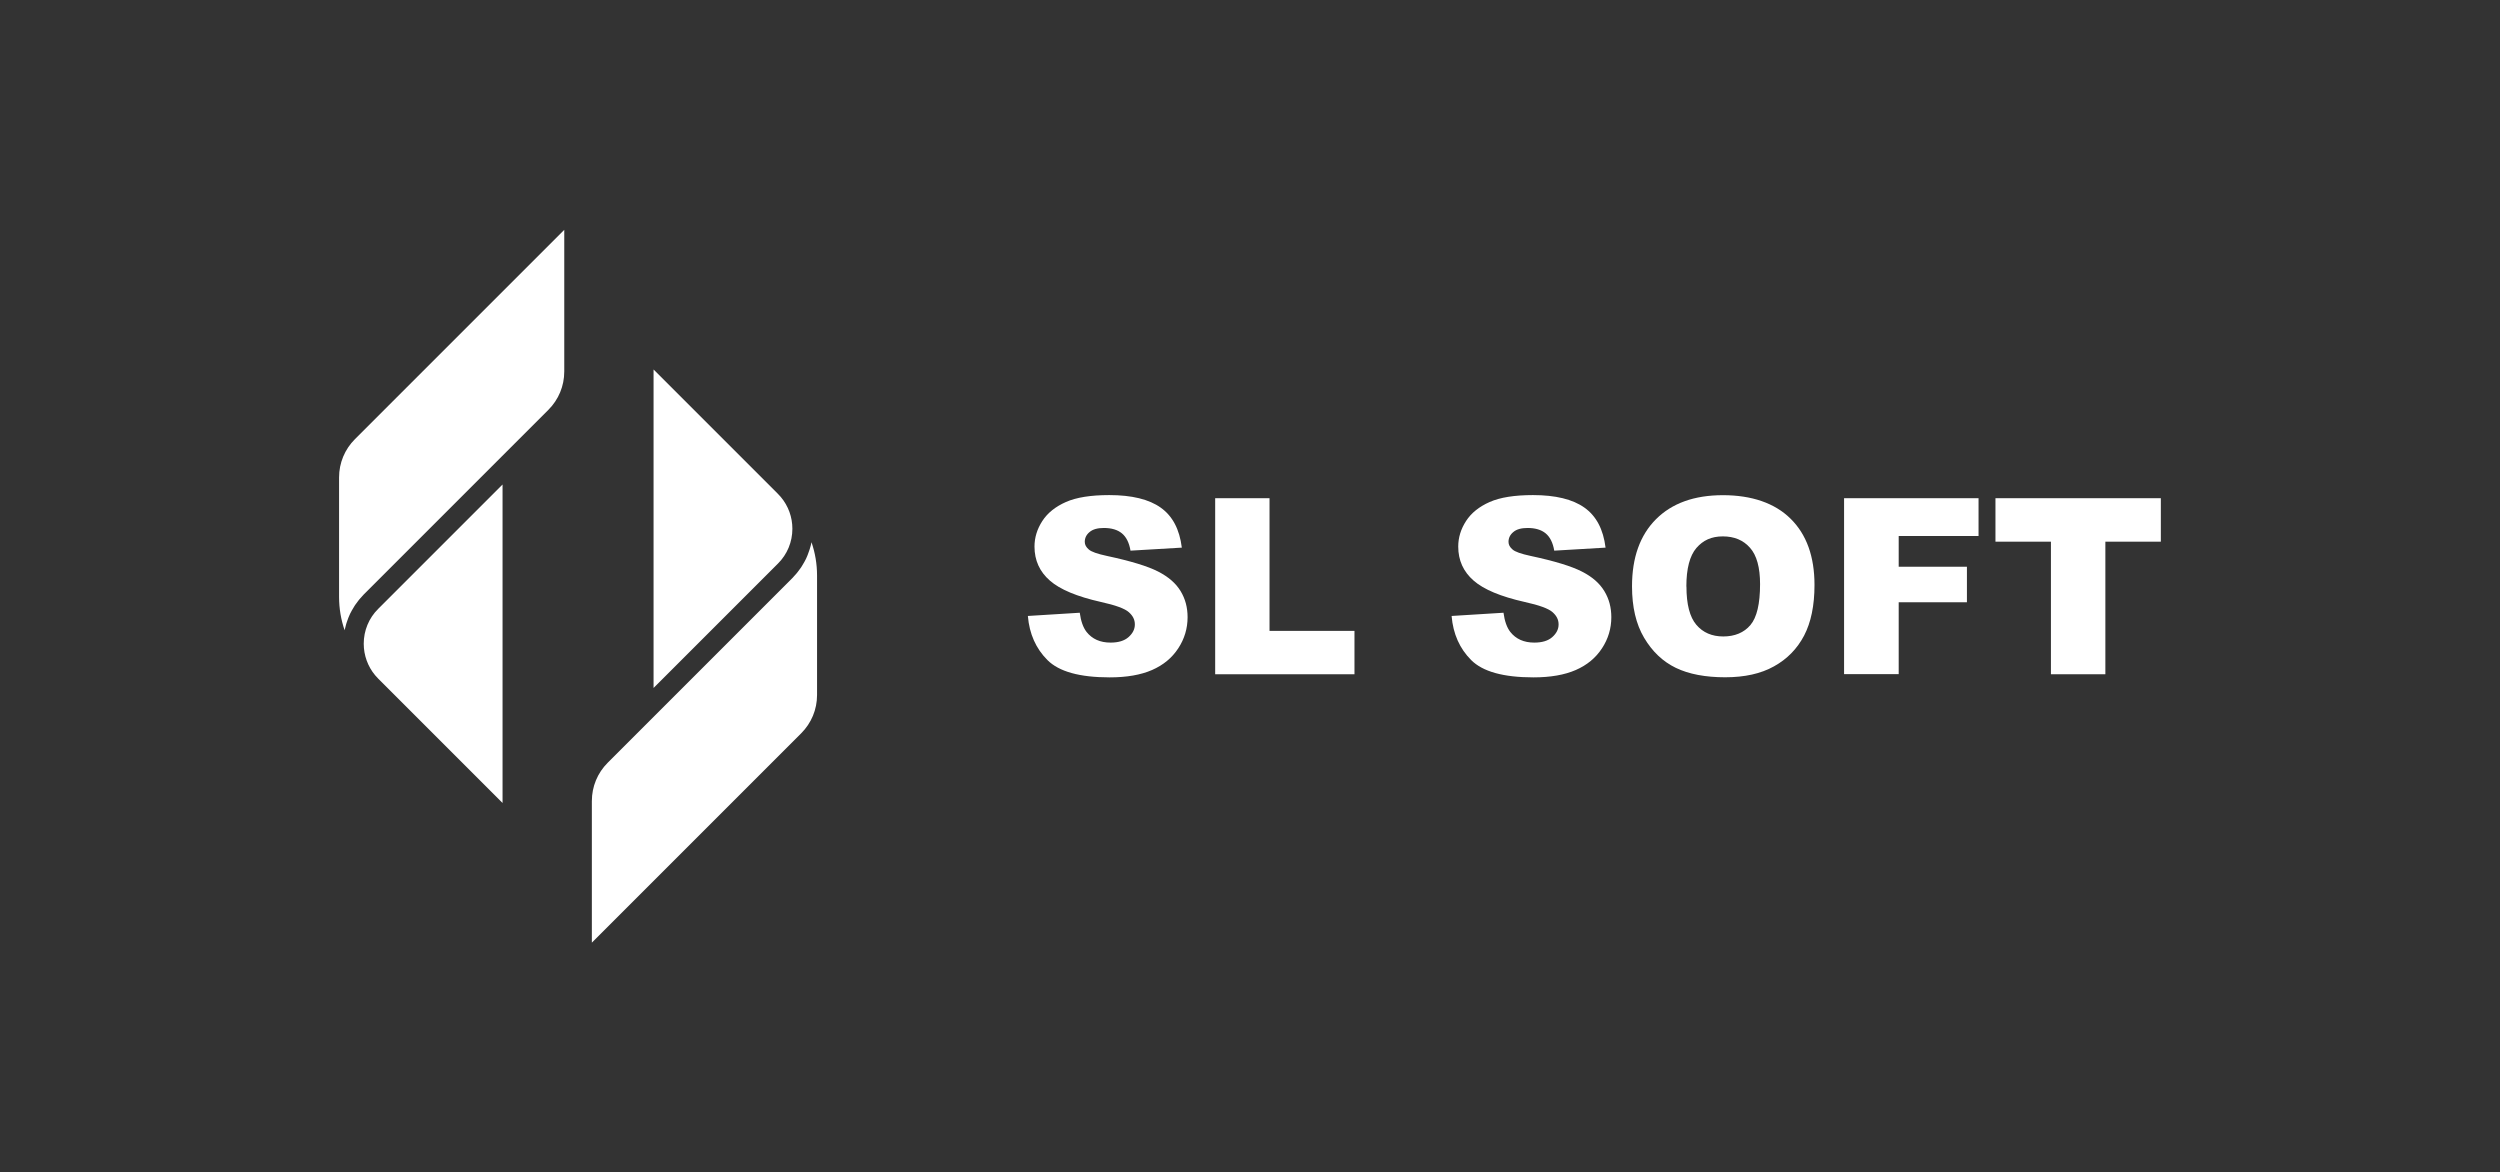 <?xml version="1.0" encoding="UTF-8"?> <svg xmlns="http://www.w3.org/2000/svg" viewBox="0 0 264.55 124.06"><rect x="0" y="0" width="264.55" height="124.06" fill="#333333" stroke="none"/><defs><style> .cls-1 { fill: #fff; } .cls-2 { fill: none; } </style></defs><g id="_Слой_1" data-name="Слой 1"><rect class="cls-2" x=".5" y=".5" width="263.55" height="123.07"></rect></g><g id="_лого" data-name="лого"><g><g><path class="cls-1" d="m108.78,65.18l5.48-.34c.12.89.36,1.57.72,2.03.59.75,1.44,1.13,2.54,1.13.82,0,1.46-.19,1.9-.58s.67-.83.67-1.34-.21-.92-.64-1.3c-.42-.38-1.41-.74-2.95-1.08-2.53-.57-4.33-1.32-5.4-2.26-1.08-.94-1.63-2.14-1.63-3.6,0-.96.28-1.86.83-2.71.55-.85,1.39-1.52,2.5-2.01,1.11-.49,2.64-.73,4.58-.73,2.38,0,4.2.44,5.45,1.33,1.25.89,1.99,2.29,2.23,4.23l-5.43.32c-.14-.84-.45-1.45-.91-1.83-.46-.38-1.1-.57-1.91-.57-.67,0-1.17.14-1.51.43-.34.28-.51.63-.51,1.04,0,.3.14.56.42.8.27.25.91.47,1.93.69,2.52.54,4.32,1.09,5.41,1.65s1.88,1.24,2.38,2.07c.5.82.74,1.74.74,2.76,0,1.19-.33,2.3-.99,3.3-.66,1.01-1.58,1.77-2.77,2.29s-2.68.78-4.49.78c-3.17,0-5.36-.61-6.58-1.83-1.22-1.22-1.91-2.77-2.07-4.65Z"></path><path class="cls-1" d="m128.58,52.72h5.76v14.04h8.99v4.59h-14.74v-18.63Z"></path><path class="cls-1" d="m153.62,65.18l5.48-.34c.12.89.36,1.57.72,2.03.59.75,1.44,1.13,2.54,1.13.82,0,1.46-.19,1.9-.58.44-.39.67-.83.67-1.34s-.21-.92-.64-1.3c-.42-.38-1.41-.74-2.95-1.08-2.53-.57-4.33-1.32-5.4-2.26-1.08-.94-1.63-2.14-1.63-3.6,0-.96.28-1.86.83-2.71.55-.85,1.39-1.52,2.5-2.01,1.11-.49,2.64-.73,4.58-.73,2.38,0,4.2.44,5.45,1.33,1.25.89,1.99,2.29,2.23,4.23l-5.43.32c-.14-.84-.45-1.45-.91-1.83-.46-.38-1.1-.57-1.91-.57-.67,0-1.17.14-1.51.43-.34.28-.51.63-.51,1.04,0,.3.14.56.42.8.27.25.91.47,1.93.69,2.52.54,4.32,1.09,5.41,1.65,1.09.55,1.88,1.24,2.38,2.07.5.82.74,1.74.74,2.76,0,1.19-.33,2.3-.99,3.3-.66,1.01-1.58,1.77-2.77,2.29s-2.68.78-4.49.78c-3.17,0-5.36-.61-6.58-1.83-1.22-1.22-1.91-2.77-2.07-4.65Z"></path><path class="cls-1" d="m172.7,62.04c0-3.04.85-5.41,2.54-7.1,1.69-1.69,4.05-2.54,7.08-2.54s5.49.83,7.17,2.5c1.68,1.66,2.52,4,2.52,7,0,2.18-.37,3.96-1.1,5.36-.73,1.39-1.79,2.48-3.18,3.25-1.39.78-3.11,1.16-5.18,1.16s-3.84-.33-5.22-1c-1.38-.67-2.49-1.73-3.35-3.18-.86-1.45-1.28-3.26-1.28-5.44Zm5.76.03c0,1.88.35,3.23,1.05,4.05.7.82,1.65,1.23,2.85,1.23s2.19-.4,2.87-1.21c.68-.8,1.02-2.25,1.02-4.33,0-1.75-.35-3.04-1.06-3.84-.71-.81-1.67-1.21-2.88-1.21s-2.09.41-2.8,1.23c-.7.82-1.06,2.18-1.06,4.08Z"></path><path class="cls-1" d="m195.13,52.72h14.24v4h-8.45v3.25h7.22v3.76h-7.22v7.61h-5.78v-18.63Z"></path><path class="cls-1" d="m211.16,52.72h17.5v4.6h-5.87v14.03h-5.76v-14.03h-5.87v-4.6Z"></path></g><g><path class="cls-1" d="m53.18,84.97v-33.7l-13.16,13.16c-.99.98-1.53,2.3-1.53,3.69,0,1.22.43,2.41,1.21,3.34.1.12.21.24.32.35l13.16,13.16Z"></path><path class="cls-1" d="m59.71,39.32v-15l-22.15,22.15c-1.08,1.08-1.68,2.52-1.68,4.05v12.65c0,1.21.2,2.4.59,3.53,0,0,0-.01,0-.02,0-.03.01-.05.02-.08.04-.19.09-.37.14-.55.02-.06.04-.13.06-.19.05-.15.1-.3.16-.45.02-.06.04-.12.07-.17.08-.2.17-.39.28-.58,0-.01.02-.03.02-.04.1-.18.2-.35.31-.52.04-.06.07-.11.11-.16.09-.13.19-.26.29-.39.04-.05.08-.1.12-.15.14-.17.29-.33.44-.49l19.54-19.54c1.08-1.08,1.68-2.52,1.68-4.05Z"></path><path class="cls-1" d="m69.16,39.1v33.7l13.16-13.16c.99-.98,1.53-2.3,1.53-3.69,0-1.22-.43-2.41-1.21-3.34-.1-.12-.21-.24-.32-.35l-13.16-13.16Z"></path><path class="cls-1" d="m62.63,84.75v15l22.15-22.15c1.08-1.08,1.68-2.52,1.68-4.05v-12.65c0-1.21-.2-2.4-.59-3.53,0,0,0,.01,0,.02,0,.03-.01.06-.02.09-.04.18-.08.37-.14.54-.02.07-.04.13-.06.19-.05.15-.1.3-.16.45-.02.06-.05.12-.07.18-.08.2-.17.39-.28.58,0,.01-.02.03-.02.04-.1.18-.2.35-.31.52-.04.05-.07.11-.11.16-.09.13-.19.26-.29.39-.04.05-.08.1-.12.15-.14.17-.29.33-.44.49l-15.47,15.47h0l-4.07,4.07c-1.08,1.08-1.68,2.52-1.68,4.05Z"></path></g></g></g></svg> 